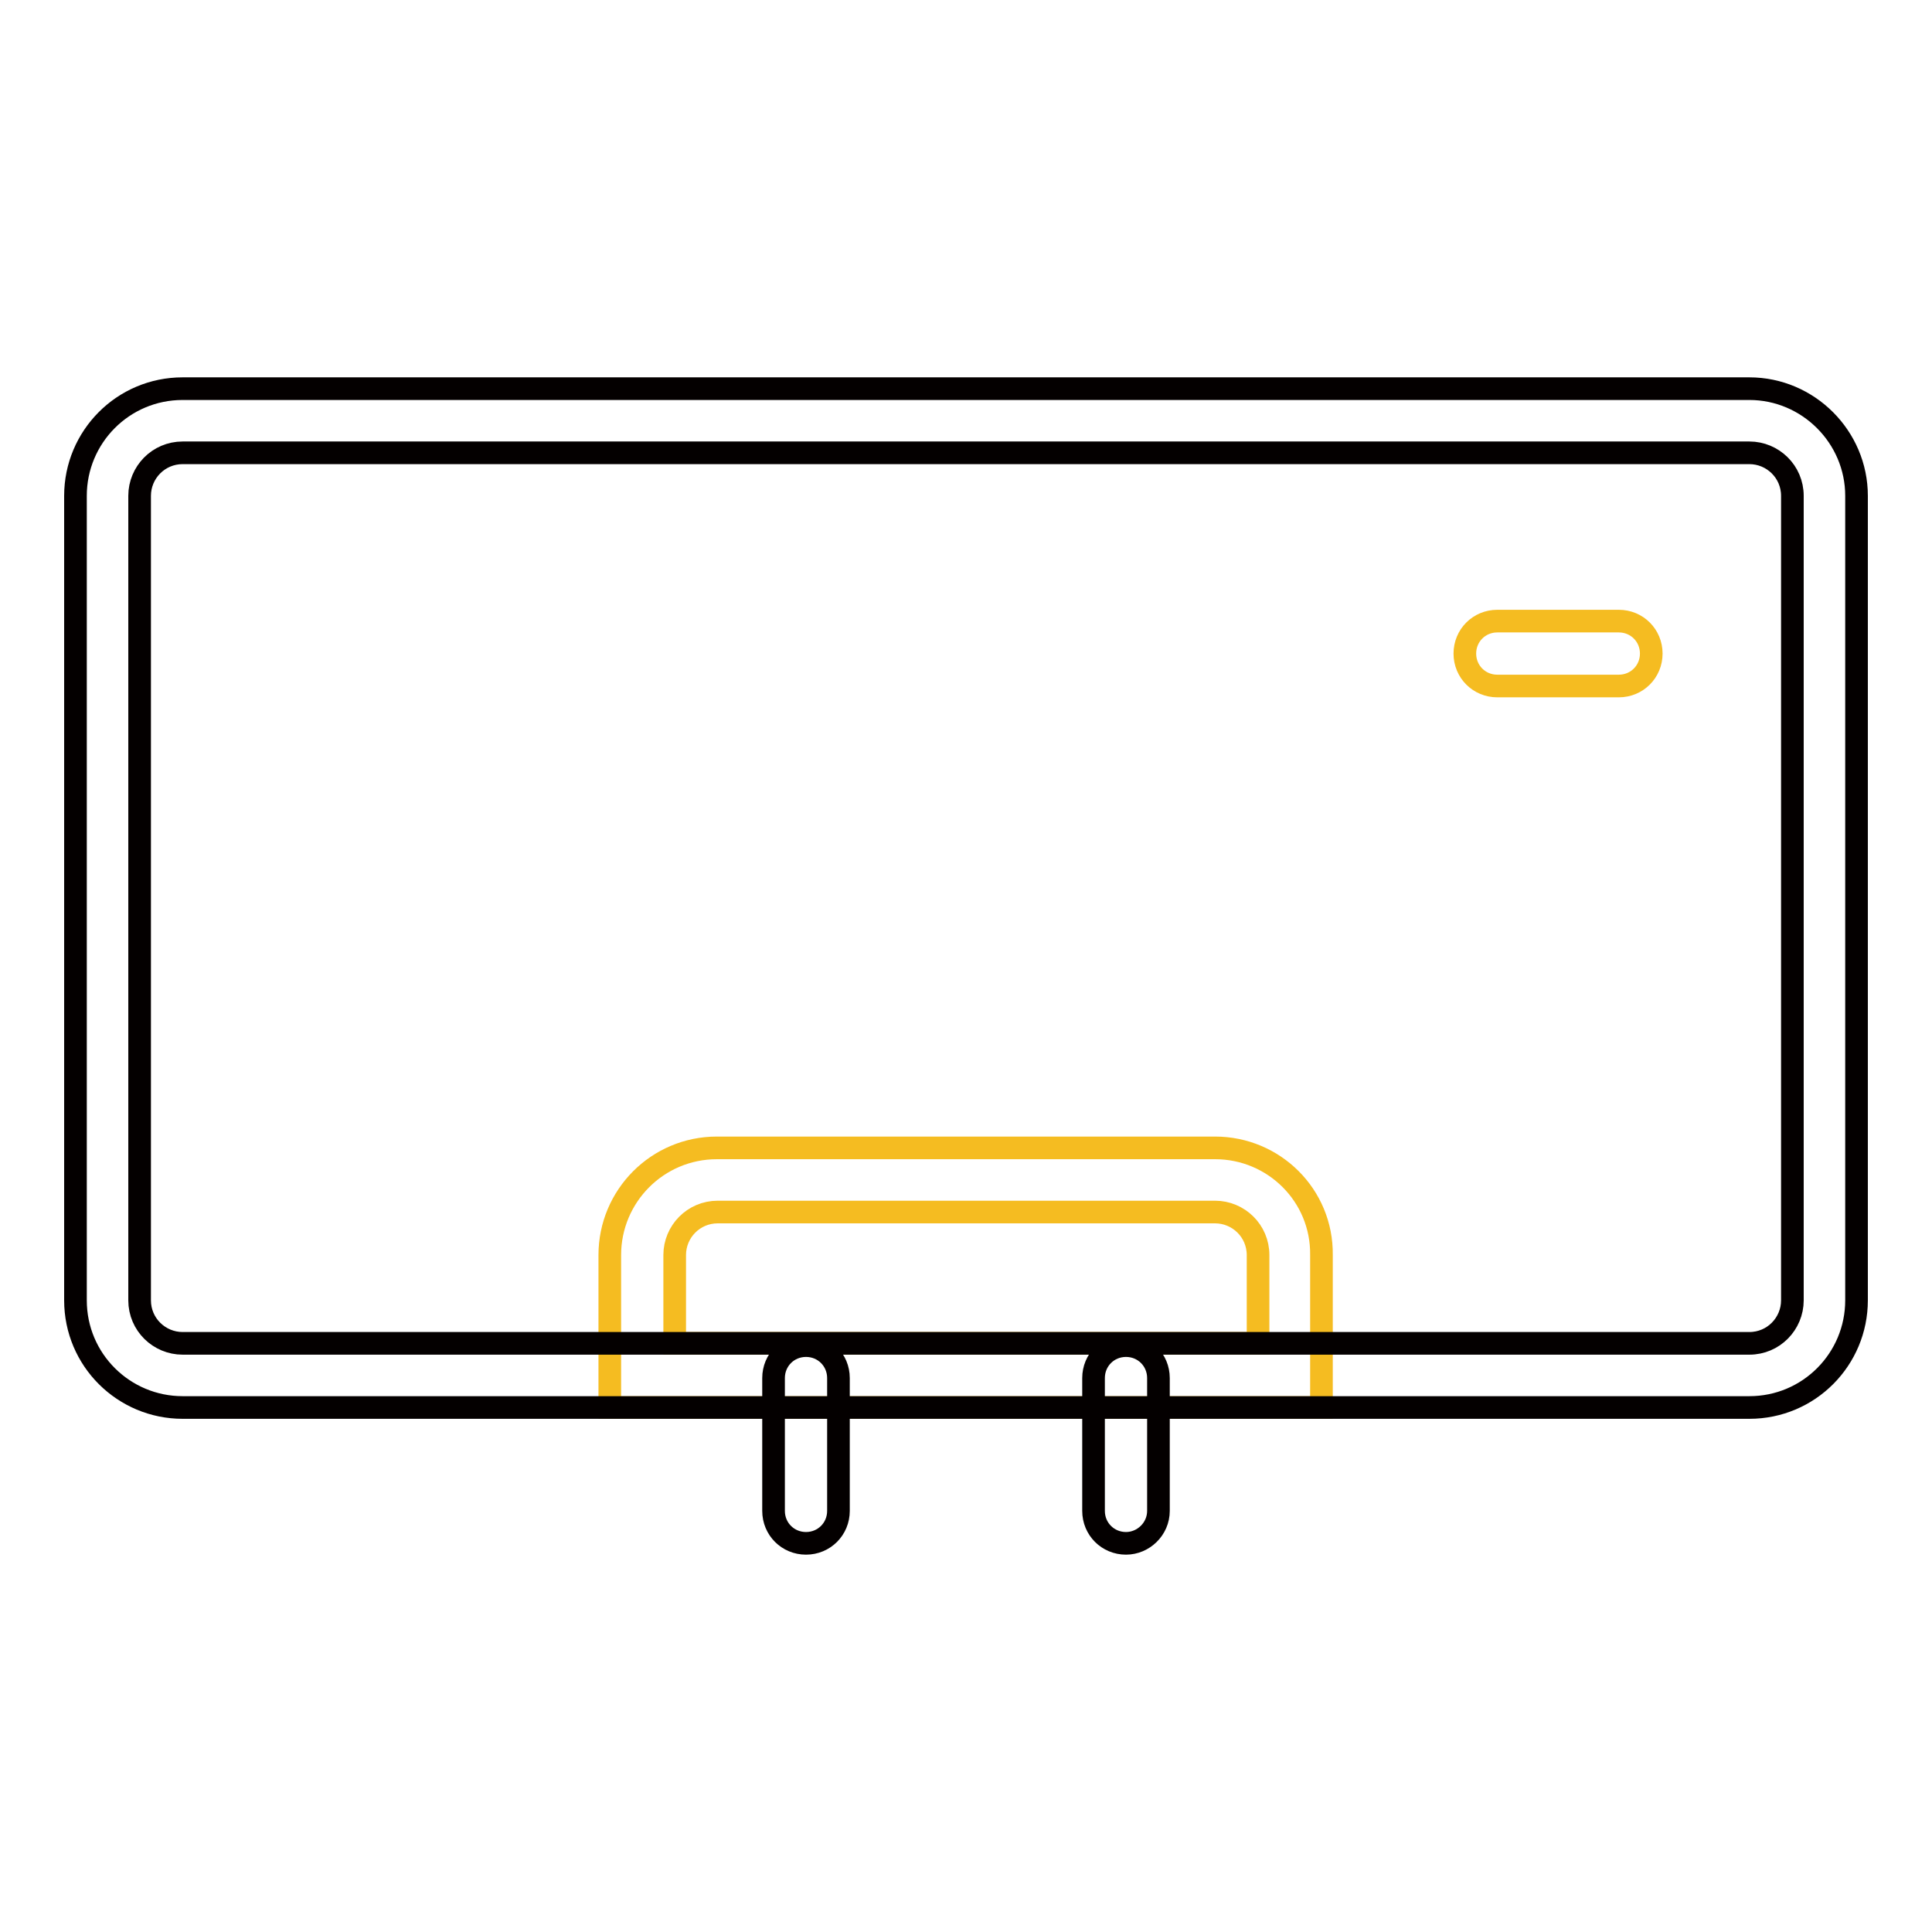 <?xml version="1.0" encoding="utf-8"?>
<!-- Svg Vector Icons : http://www.onlinewebfonts.com/icon -->
<!DOCTYPE svg PUBLIC "-//W3C//DTD SVG 1.1//EN" "http://www.w3.org/Graphics/SVG/1.1/DTD/svg11.dtd">
<svg version="1.1" xmlns="http://www.w3.org/2000/svg" xmlns:xlink="http://www.w3.org/1999/xlink" x="0px" y="0px" viewBox="0 0 256 256" enable-background="new 0 0 256 256" xml:space="preserve">
<g> <path stroke-width="3" fill-opacity="0" stroke="#f5bc21"  d="M161,160.6c3.1,0,5.7,2.5,5.7,5.7V178H89.4v-11.7c0-3.1,2.5-5.7,5.7-5.7H161 M161,152.1H95 c-7.9,0-14.2,6.4-14.2,14.2l0,0v20.2h94.3v-20.2C175.2,158.4,168.8,152.1,161,152.1L161,152.1L161,152.1z"/> <path stroke-width="3" fill-opacity="0" stroke="#040000"  d="M231.8,60c3.1,0,5.7,2.5,5.7,5.7v106.6c0,3.1-2.5,5.7-5.7,5.7H24.2c-3.1,0-5.7-2.5-5.7-5.7V65.7 c0-3.1,2.5-5.7,5.7-5.7H231.8 M231.8,51.5H24.2c-7.9,0-14.2,6.4-14.2,14.2l0,0v106.6c0,7.9,6.4,14.2,14.2,14.2l0,0h207.6 c7.9,0,14.2-6.4,14.2-14.2l0,0V65.7C246,57.9,239.6,51.5,231.8,51.5L231.8,51.5z"/> <path stroke-width="3" fill-opacity="0" stroke="#f5bc21"  d="M214.5,90.9h-16.1c-2.4,0-4.3-1.9-4.3-4.3c0-2.4,1.9-4.3,4.3-4.3h16.1c2.4,0,4.3,1.9,4.3,4.3 C218.8,89,216.9,90.9,214.5,90.9L214.5,90.9z"/> <path stroke-width="3" fill-opacity="0" stroke="#040000"  d="M106.8,204.5c-2.4,0-4.3-1.9-4.3-4.3v-17.6c0-2.4,1.9-4.3,4.3-4.3s4.3,1.9,4.3,4.3v17.6 C111.1,202.6,109.2,204.5,106.8,204.5z M149.2,204.5c-2.4,0-4.3-1.9-4.3-4.3v-17.6c0-2.4,1.9-4.3,4.3-4.3c2.4,0,4.3,1.9,4.3,4.3 v17.6C153.5,202.6,151.5,204.5,149.2,204.5z"/></g>
</svg>